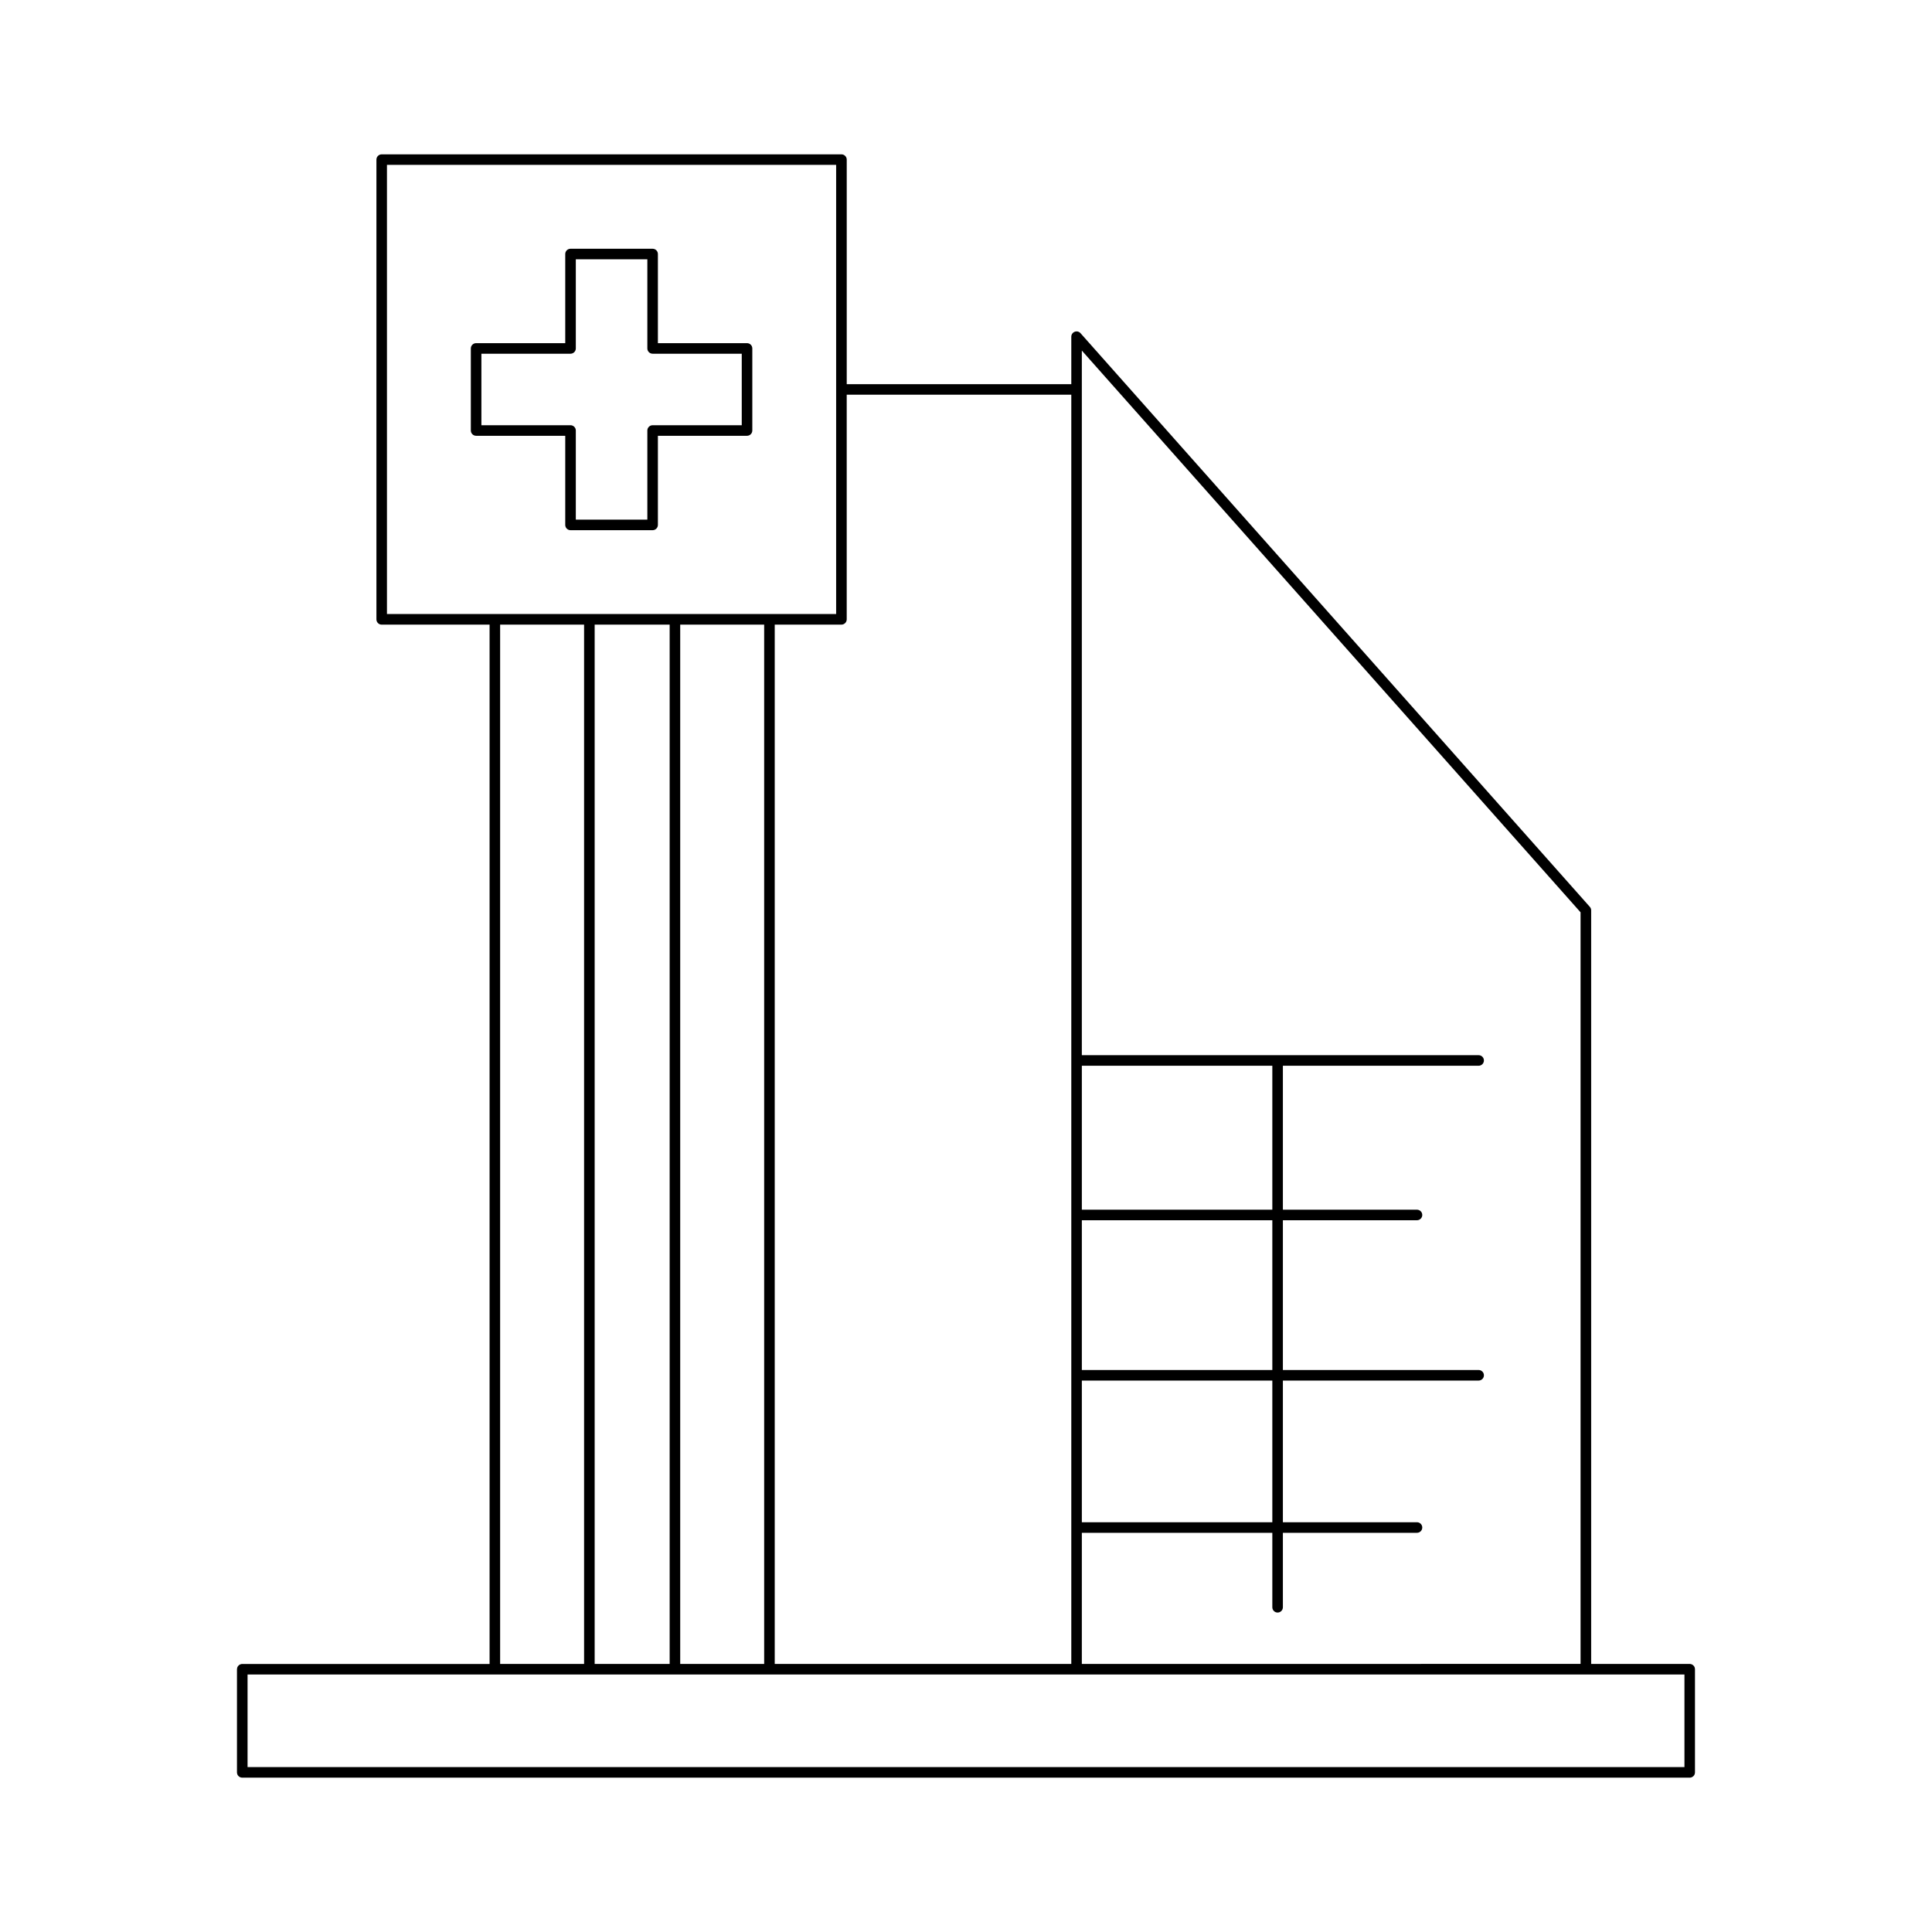 <?xml version="1.0" encoding="UTF-8"?>
<!-- Uploaded to: SVG Repo, www.svgrepo.com, Generator: SVG Repo Mixer Tools -->
<svg fill="#000000" width="800px" height="800px" version="1.1" viewBox="144 144 512 512" xmlns="http://www.w3.org/2000/svg">
 <g>
  <path d="m206.8 586.36v27.34c0 0.77 0.629 1.398 1.398 1.398h383.59c0.77 0 1.398-0.629 1.398-1.398v-27.34c0-0.77-0.629-1.398-1.398-1.398h-26.113v-199.71c0-0.344-0.125-0.672-0.355-0.93l-134.97-152.02c-0.387-0.441-1-0.598-1.543-0.379-0.543 0.203-0.902 0.727-0.902 1.305v12.586l-59.512 0.004v-59.516c0-0.77-0.629-1.398-1.398-1.398h-121.84c-0.77 0-1.398 0.629-1.398 1.398v121.84c0 0.77 0.629 1.398 1.398 1.398h28.59v275.43h-65.535c-0.773 0-1.402 0.629-1.402 1.398zm223.9-159.93h50.48v38.148h-50.48zm0 40.945h50.48v39.688h-50.48zm0 42.488h50.48v37.547h-50.48zm0 40.344h50.48v19.738c0 0.77 0.629 1.398 1.398 1.398s1.398-0.629 1.398-1.398v-19.738h35.539c0.77 0 1.398-0.629 1.398-1.398s-0.629-1.398-1.398-1.398h-35.539v-37.547h51.879c0.77 0 1.398-0.629 1.398-1.398s-0.629-1.398-1.398-1.398h-51.879v-39.688h35.539c0.77 0 1.398-0.629 1.398-1.398s-0.629-1.398-1.398-1.398h-35.539v-38.148h51.879c0.77 0 1.398-0.629 1.398-1.398 0-0.77-0.629-1.398-1.398-1.398l-105.16-0.004v-186.73l132.17 148.87v199.18l-132.17 0.004zm-62.312-242.08v-59.523h59.516v336.36h-78.594v-275.43h17.68c0.77 0 1.398-0.629 1.398-1.398zm-121.84-1.402v-119.04h119.04v119.04zm99.965 2.801v275.43h-22.25v-275.43zm-25.047 0v275.43h-19.875v-275.43zm-22.676 0v275.43h-22.25v-275.43zm-89.184 278.23h380.79v24.539h-380.79z"/>
  <path d="m341.97 234.94h-23.621v-23.621c0-0.77-0.629-1.398-1.398-1.398h-21.758c-0.77 0-1.398 0.629-1.398 1.398v23.621h-23.621c-0.77 0-1.398 0.629-1.398 1.398v21.75c0 0.77 0.629 1.398 1.398 1.398h23.621v23.621c0 0.77 0.629 1.398 1.398 1.398h21.758c0.77 0 1.398-0.629 1.398-1.398v-23.621h23.621c0.77 0 1.398-0.629 1.398-1.398v-21.75c0.004-0.77-0.625-1.398-1.398-1.398zm-1.398 21.75h-23.621c-0.77 0-1.398 0.629-1.398 1.398v23.621h-18.957v-23.621c0-0.77-0.629-1.398-1.398-1.398h-23.621v-18.953h23.621c0.77 0 1.398-0.629 1.398-1.398v-23.621h18.957v23.621c0 0.77 0.629 1.398 1.398 1.398h23.621z"/>
 </g>
</svg>